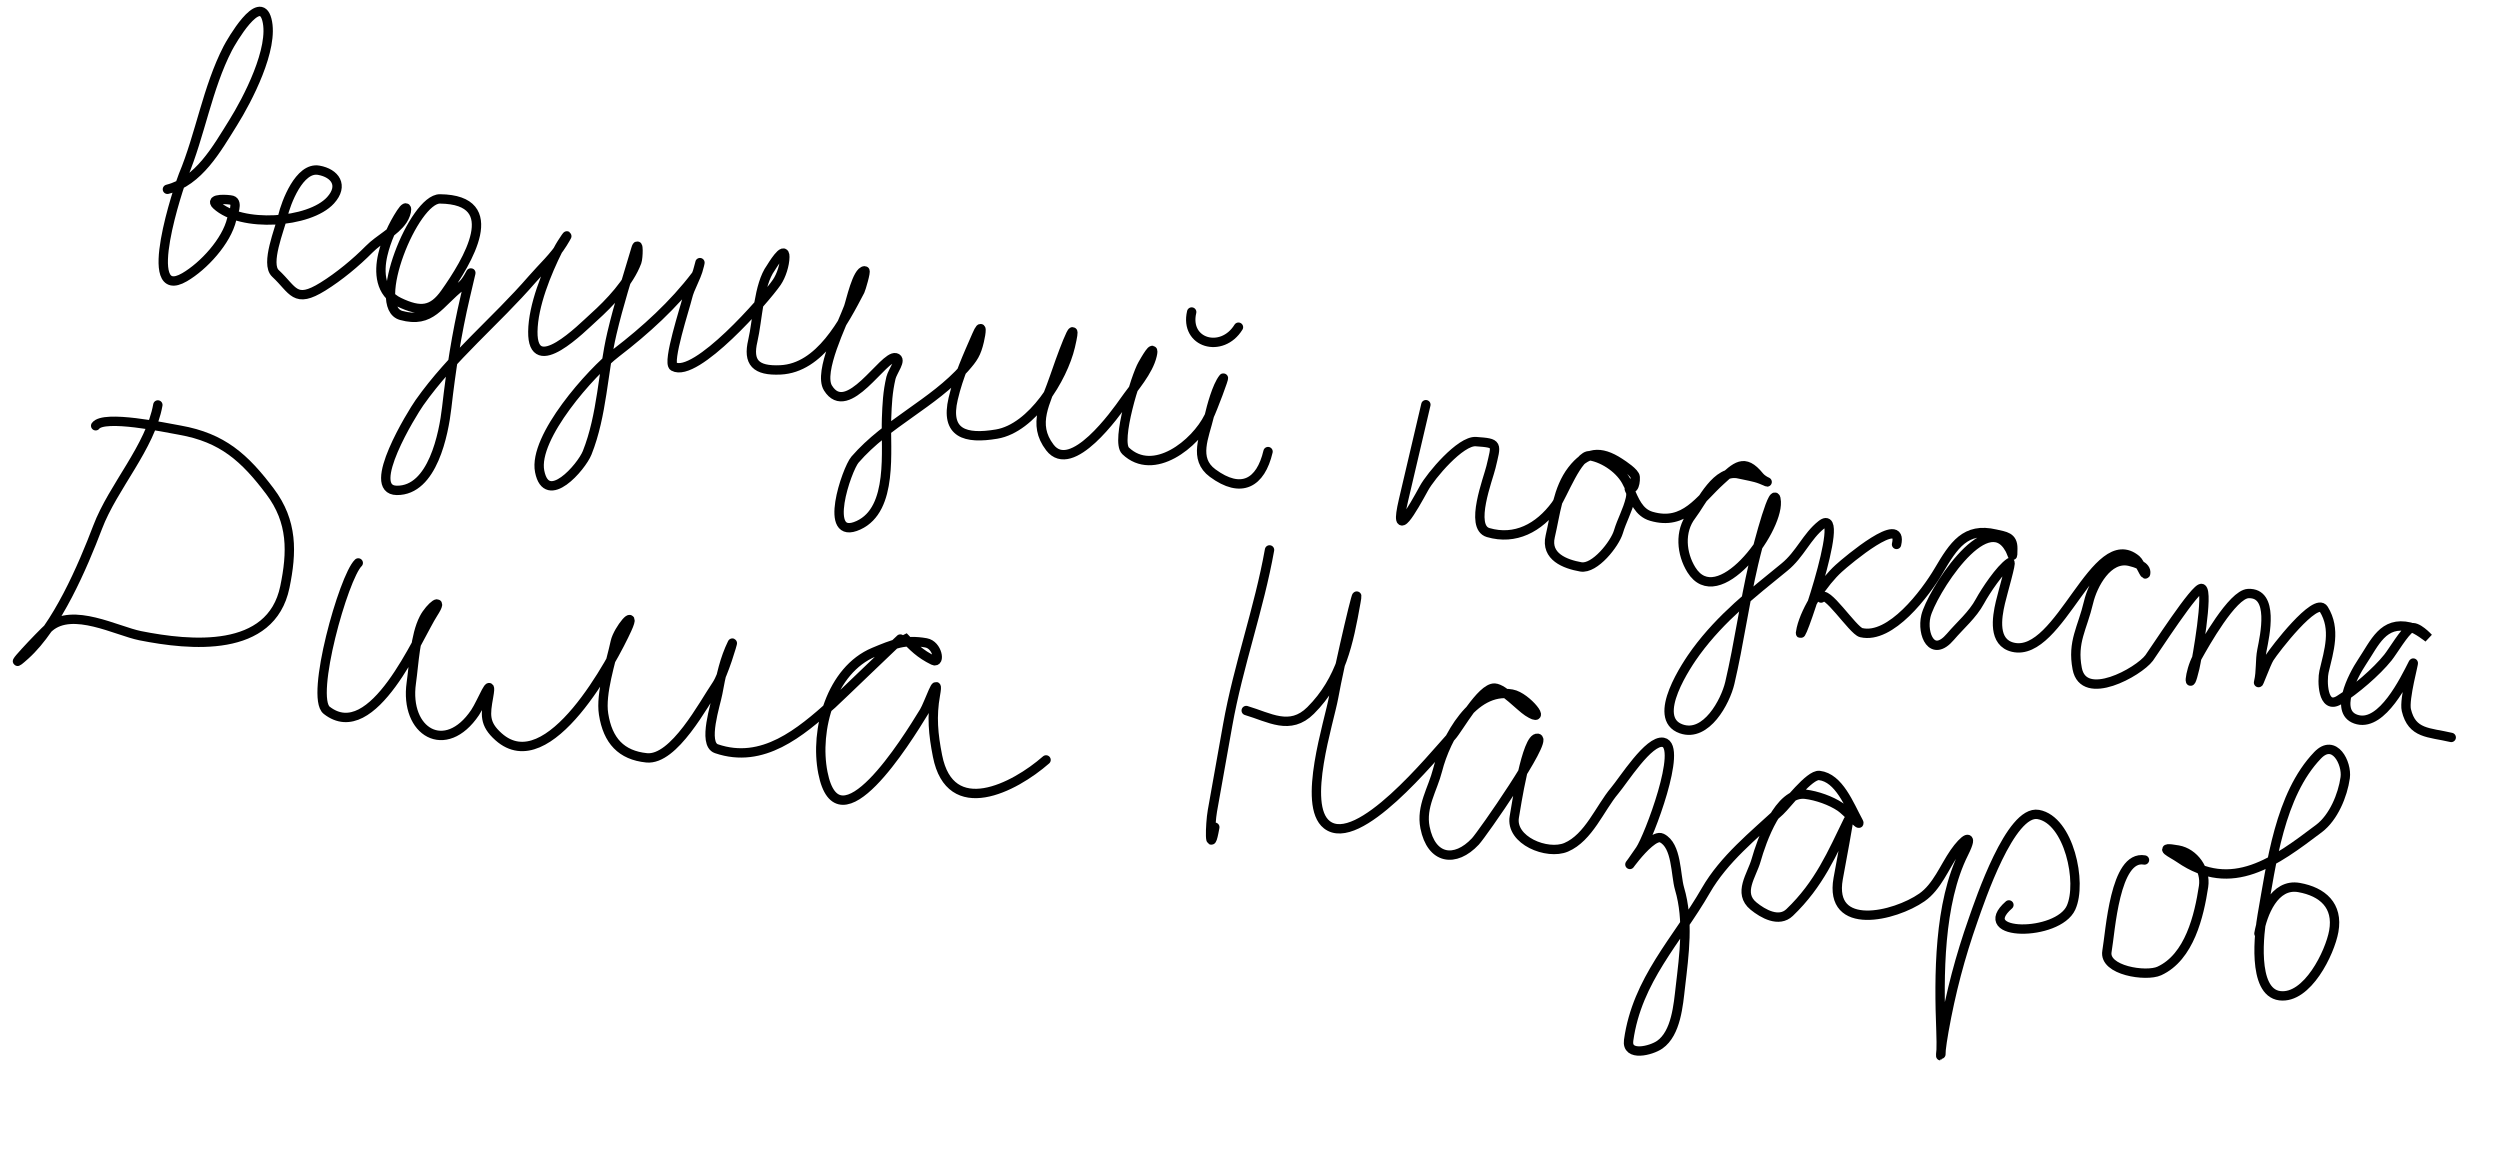 <?xml version="1.0" encoding="UTF-8"?> <svg xmlns="http://www.w3.org/2000/svg" width="267" height="125" viewBox="0 0 267 125" fill="none"> <path d="M16.858 43.249C16.053 47.764 12.073 51.975 10.432 56.297C8.826 60.529 6.073 66.922 2.699 69.963C0.077 72.325 4.4 67.749 5.243 67.01C7.745 64.817 12.456 67.392 14.989 67.895C20.298 68.949 28.95 69.811 30.423 62.698C31.192 58.981 31.279 55.719 28.837 52.48C26.13 48.89 23.776 46.753 19.216 45.941C17.621 45.656 11.102 44.283 10.217 45.472" stroke="black" stroke-linecap="round"></path> <path d="M38.262 60.121C36.701 61.622 33.096 74.456 34.89 75.857C39.82 79.709 44.688 67.942 46.257 65.52C47.511 63.584 45.932 64.773 45.281 66.04C44.326 67.897 44.222 70.848 43.928 72.926C43.181 78.198 47.587 80.785 50.743 76.096C51.502 74.969 52.629 71.885 52.181 74.397C51.84 76.314 51.695 77.305 53.246 78.687C58.605 83.463 65.509 70.38 66.964 67.191C68.07 64.766 65.993 67.24 65.713 68.546C65.249 70.712 64.115 74.055 64.463 76.27C64.909 79.115 66.354 80.659 69.056 80.937C71.982 81.237 75.147 75.179 76.53 73.154C77.252 72.096 78.311 68.481 78.208 68.691C77.384 70.377 76.989 72.17 76.652 74.059C76.456 75.159 75.003 79.447 76.515 79.963C81.467 81.654 85.477 78.221 88.876 75.196C89.421 74.712 96.436 67.933 96.471 67.971C97.504 69.079 98.266 69.841 99.674 70.529C100.453 70.91 100.144 68.878 98.903 68.657C96.666 68.258 95.378 68.799 93.333 69.651C88.752 71.561 86.984 77.955 87.885 82.526C89.526 90.857 96.813 79.095 98.699 76.001C99.201 75.176 100.343 71.728 99.898 74.227C99.49 76.517 99.669 78.413 100.126 80.734C101.486 87.635 108.29 84.165 111.719 81.159" stroke="black" stroke-linecap="round"></path> <path d="M135.586 58.73C134.466 65.017 132.249 71.083 131.119 77.425C130.574 80.482 130.029 83.539 129.485 86.596C129.229 88.032 129.144 91.695 129.741 88.344" stroke="black" stroke-linecap="round"></path> <path d="M133.096 75.885C135.575 76.617 137.777 78.069 139.972 75.881C143.245 72.619 144.039 68.637 144.803 64.347C145.411 60.939 143.041 71.05 142.434 74.459C141.968 77.071 139.019 85.978 141.709 88.08C145.053 90.693 152.969 80.882 155.031 78.628C155.774 77.816 158.206 73.393 159.637 73.488C160.595 73.551 162.341 75.476 163.162 76.008C165.385 77.448 163.089 74.418 161.478 74.131C157.329 73.392 154.394 78.847 153.536 82.24C153.018 84.29 151.75 86.13 152.191 88.371C152.868 91.809 155.418 92.164 157.57 89.866C158.299 89.088 165.301 79.038 164.233 78.848C163.034 78.634 161.898 86.285 161.73 87.233C161.28 89.754 165.243 91.353 167.267 90.49C169.666 89.469 170.877 86.296 172.445 84.443C173.382 83.336 176.091 79.006 177.623 79.279C179.782 79.664 176.094 89.405 175.167 90.763C172.172 95.148 176.119 88.841 177.473 89.502C179.109 90.302 178.938 93.432 179.378 94.919C180.377 98.301 179.868 101.937 179.464 105.406C179.245 107.291 179.017 110.349 177.261 111.573C176.337 112.218 173.691 112.886 173.938 111.107C174.838 104.626 179.109 100.449 182.183 95.104C184.112 91.75 187.279 89.22 190.099 86.612C190.855 85.912 193.252 82.695 194.307 82.82C196.412 83.069 197.493 85.956 198.473 87.757C198.87 88.485 197.233 86.648 196.546 86.183C195.536 85.5 194.036 84.973 192.814 84.825C189.973 84.48 188.131 89.829 187.554 91.867C187.095 93.487 185.576 95.382 187.279 96.769C188.294 97.595 189.985 98.552 191.131 97.456C194.304 94.419 195.675 91.121 197.398 87.597C197.551 87.284 196.608 92.205 196.317 93.838C195.3 99.547 202.343 97.88 205.264 95.843C206.87 94.723 207.661 92.617 208.733 91.068C209.737 89.616 210.921 88.748 209.733 91.12C207.058 96.459 207.065 104.251 207.294 110.113C207.432 113.637 206.979 113.649 207.611 110.106C208.348 105.971 209.341 102.196 210.735 98.237C211.45 96.206 214.714 86.457 217.691 86.987C220.968 87.571 222.403 94.272 221.184 96.945C219.773 100.037 210.692 100.029 214.551 96.646" stroke="black" stroke-linecap="round"></path> <path d="M229.031 91.847C225.849 91.279 225.396 99.503 225.022 101.603C224.656 103.656 229.204 104.345 230.609 103.702C233.837 102.225 234.869 97.791 235.34 94.674C235.611 92.879 234.317 91.085 232.627 90.784C230.254 90.361 231.938 91.08 232.785 91.664C238.384 95.519 243.024 91.986 247.671 88.482C249.212 87.32 250.205 84.948 250.468 83.051C250.681 81.516 249.313 78.794 247.519 80.665C243.466 84.892 242.592 92.204 241.605 97.746C241.302 99.445 240.475 105.961 243.479 106.343C246.417 106.716 248.839 101.749 249.248 99.455C249.738 96.706 248.045 95.235 245.538 94.788C242.894 94.317 241.635 97.577 241.256 99.702" stroke="black" stroke-linecap="round"></path> <path d="M127.271 33.323C126.488 36.666 130.513 37.793 132.268 34.943" stroke="black" stroke-linecap="round"></path> <path d="M152.283 43.221C151.486 46.618 150.689 50.016 149.893 53.414C148.808 58.041 150.879 54.335 152.084 52.136C152.808 50.815 155.979 47.041 157.631 47.163C160.028 47.34 159.824 47.366 159.235 49.879C158.945 51.116 156.906 56.288 158.938 56.879C161.825 57.719 164.353 56.376 166.149 53.94C166.873 52.957 168.541 48.456 169.822 48.678C171.372 48.946 173.141 50.174 173.81 51.629C174.299 52.695 174.685 51.875 174.64 50.953C174.618 50.485 173.357 49.663 172.984 49.419C170.916 48.067 169.426 48.229 167.893 50.217C166.368 52.194 166.119 54.915 165.563 57.288C165.056 59.447 167.142 60.245 168.832 60.544C170.32 60.806 172.464 58.086 172.845 56.805C173.21 55.577 173.823 54.545 174.122 53.271C174.33 52.381 173.942 52.095 174.013 52.249C174.549 53.417 175.007 54.746 176.371 55.142C179.933 56.178 181.517 53.355 183.763 51.325C185.414 49.833 186.282 48.871 187.901 50.876C188.361 51.446 189.43 51.723 188.053 51.185C187.324 50.901 186.484 50.793 185.722 50.614C183.323 50.051 181.752 53.62 180.65 55.05C179.334 56.756 179.583 59.151 180.634 60.847C183.445 65.379 189.859 56.811 189.705 53.589C189.592 51.248 187.82 57.909 187.285 60.191C186.287 64.449 185.738 68.699 184.744 72.938C184.275 74.937 182.222 78.772 179.561 77.846C176.246 76.691 180.19 70.9 181.145 69.604C183.829 65.963 187.113 63.387 190.583 60.566C192.253 59.208 192.962 57.273 194.531 56.04C197.494 53.714 191.518 70.803 192.378 67.135C192.883 64.981 194.772 62.163 196.375 60.704C197.319 59.845 203.336 54.799 202.551 58.145" stroke="black" stroke-linecap="round"></path> <path d="M17.88 20.217C21.223 19.38 23.136 15.927 24.901 13.101C26.417 10.675 29.306 5.162 28.502 2.097C27.734 -0.829 24.709 4.419 24.32 5.174C22.143 9.404 21.398 14.366 19.569 18.746C19.146 19.761 14.897 32.406 19.711 29.608C21.743 28.427 24.195 25.769 24.752 23.397C24.87 22.892 25.468 21.592 24.775 21.386C24.477 21.297 22.275 21.112 23.113 21.892C25.751 24.348 33.067 23.852 35.304 21.39C36.735 19.814 35.79 18.491 34.04 18.182C31.973 17.817 30.538 21.651 30.197 23.105C29.874 24.483 28.324 28.179 29.416 29.195C31.347 30.992 31.462 32.483 34.486 30.608C36.2 29.546 38.018 28.046 39.431 26.615C40.499 25.532 42.147 24.764 42.995 23.518C43.526 22.736 43.645 21.487 42.83 22.732C41.941 24.092 41.254 25.633 40.885 27.205C40.445 29.084 40.596 31.293 42.611 32.265C44.916 33.375 46.195 33.21 47.541 31.305C49.905 27.957 53.987 21.325 46.988 21.243C44.208 21.21 39.526 32.779 42.85 33.69C46.106 34.582 46.842 32.402 49.293 30.521C49.861 30.085 50.322 29.001 50.284 29.16C50.085 30.009 49.886 30.859 49.687 31.708C48.764 35.641 48.163 39.542 47.709 43.541C47.394 46.305 46.213 52.417 42.377 52.373C38.95 52.333 44.023 44.105 44.797 43.008C48.293 38.053 52.911 34.358 56.854 29.805C57.964 28.523 59.196 27.434 60.09 25.983C61.197 24.186 59.98 25.92 59.606 26.666C58.383 29.111 56.94 32.624 56.907 35.418C56.848 40.452 62.16 35.008 63.416 33.882C65.103 32.37 67.203 30.155 68.014 27.966C68.172 27.54 68.224 25.541 67.917 26.574C67.028 29.566 66.078 32.506 65.351 35.606C64.371 39.788 64.322 44.31 62.711 48.354C62.099 49.888 58.393 54.152 57.637 50.35C56.912 46.705 63.172 39.706 65.811 37.68C68.935 35.282 71.959 32.533 74.32 29.419C74.593 29.059 74.963 27.099 74.613 28.592C74.338 29.766 73.684 30.645 73.414 31.796C73.182 32.783 71.224 38.743 71.94 39.142C74.284 40.449 81.699 31.989 82.96 30.151C83.439 29.452 83.81 28.295 83.82 27.44C83.836 26.073 82.38 28.534 82.326 28.608C81.002 30.429 80.917 34.191 80.4 36.396C79.859 38.702 80.69 39.632 83.356 39.504C87.571 39.302 90.109 34.393 91.861 31.044C91.939 30.896 92.534 28.918 92.359 28.92C91.536 28.932 90.851 32.204 90.624 32.819C89.992 34.525 87.376 39.745 88.428 41.44C90.518 44.811 94.373 37.906 95.658 38.207C96.374 38.375 95.322 39.638 95.154 40.354C94.797 41.876 94.74 43.162 94.683 44.699C94.56 48.048 95.435 54.373 91.687 56.095C87.775 57.892 90.439 50.096 91.314 49.087C94.745 45.135 99.653 43.112 103.016 39.31C103.958 38.246 104.275 37.763 104.591 36.418C104.787 35.58 104.979 34.269 104.311 35.805C103.318 38.089 102.379 40.116 101.8 42.585C100.927 46.308 103.102 46.921 106.441 46.361C110.229 45.726 113.511 40.413 114.311 37.005C115.37 32.486 113.034 39.029 112.63 40.245C111.721 42.979 110.184 45.261 112.129 47.794C114.437 50.801 119.179 44.12 120.092 42.816C121.083 41.401 122.646 39.675 123.048 37.959C123.398 36.467 122.249 38.536 122.028 38.914C121.313 40.138 119.148 47.131 120.211 48.147C123.197 50.996 127.678 47.408 129.105 44.507C129.493 43.718 130.84 40.139 130.644 40.387C129.954 41.257 129.386 43.413 129.14 44.465C128.632 46.629 127.43 48.993 129.511 50.526C132.56 52.774 134.633 51.612 135.426 48.229" stroke="black" stroke-linecap="round"></path> <path d="M194.488 63.871C194.919 62.706 197.889 67.357 198.774 67.565C201.93 68.305 205.636 63.349 207.043 60.966C208.665 58.217 209.91 56.286 213.116 57.038C214.152 57.281 214.982 57.31 214.967 58.592C214.953 59.834 214.953 59.22 214.633 58.638C212.103 54.035 206.23 63.477 205.685 65.8C205.227 67.755 206.346 70.307 208.304 68.007C209.381 66.743 210.661 65.688 211.458 64.216C212.033 63.154 213.611 60.768 214.642 60.084C214.879 59.927 213.905 63.229 213.641 64.355C213.26 65.981 212.84 68.623 214.986 69.126C220 70.302 223.783 56.128 228.158 59.769C228.555 60.099 229.096 61.609 229.156 61.247C229.289 60.443 228.027 60.087 227.444 59.95C225.113 59.403 223.496 62.456 223.063 64.299C222.4 67.128 221.298 68.53 221.845 71.407C222.537 75.045 228.407 71.77 229.529 70.271C230.029 69.604 234.551 62.563 235.152 62.852C235.897 63.212 234.623 70.416 234.406 71.34C233.695 74.372 233.767 71.804 234.683 70.16C235.45 68.784 238.428 63.472 240.104 63.391C242.917 63.256 241.882 67.874 241.574 69.436C241.354 70.551 241.5 71.663 241.229 72.816C241.077 73.464 242.001 70.861 242.374 70.271C242.941 69.374 247.322 63.683 248.176 65.06C249.499 67.194 248.732 69.481 248.203 71.738C247.996 72.623 248.017 75.886 249.835 74.759C251.522 73.713 253.794 71.766 255.029 70.227C255.556 69.572 256.801 67.449 257.458 67.088C258.091 66.74 259.355 68.13 259.355 68.13C259.355 68.13 258.127 67.145 257.386 66.971C254.506 66.296 253.639 68.642 252.25 70.72C251.293 72.153 249.138 76.239 251.829 76.87C254.432 77.48 256.767 72.729 257.725 70.834C257.892 70.504 256.721 74.672 256.999 75.841C257.605 78.393 259.393 78.195 261.791 78.758" stroke="black" stroke-linecap="round"></path> </svg> 